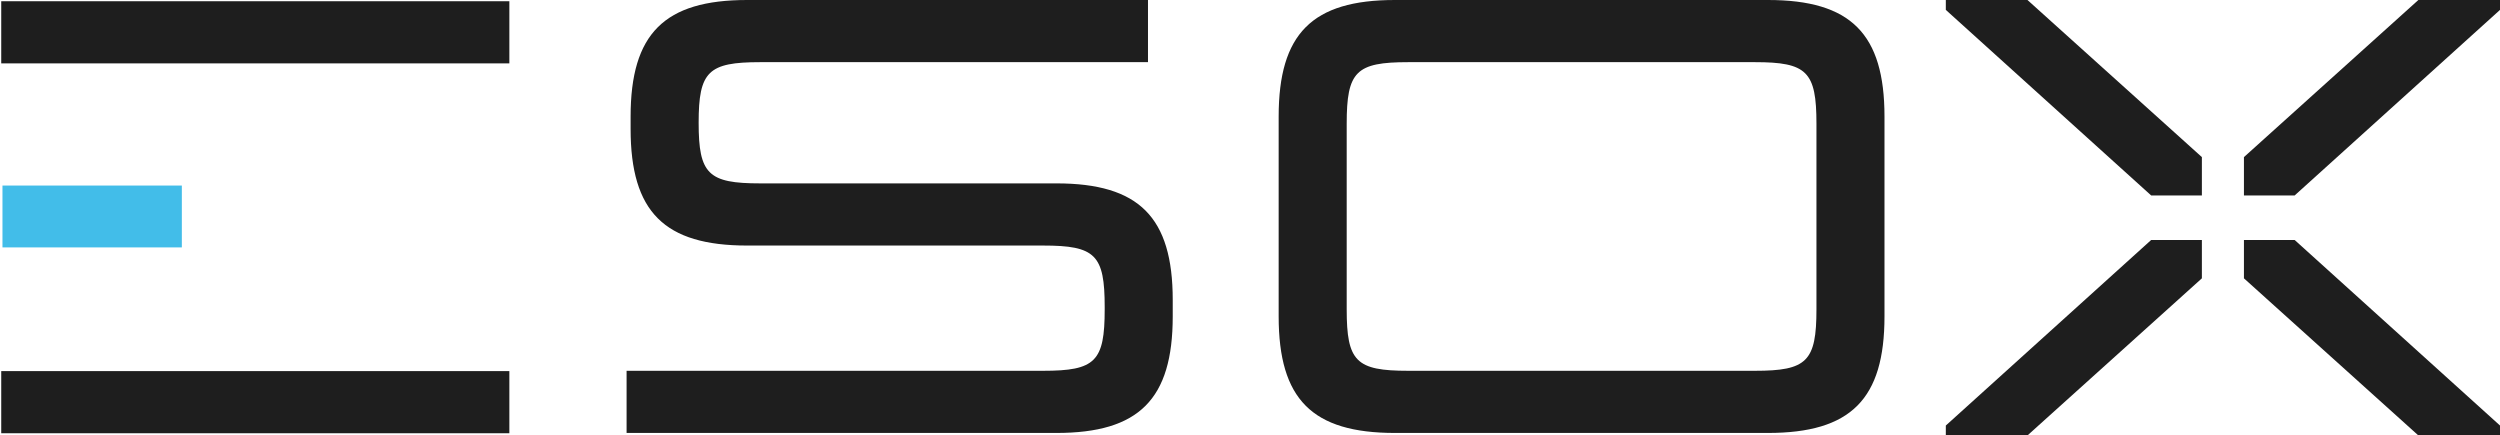 <?xml version="1.0" encoding="UTF-8"?>
<svg xmlns="http://www.w3.org/2000/svg" width="2021" height="352" viewBox="0 0 2021 352" fill="none">
  <g clip-path="url(#clip0_109_138)">
    <path d="M928.035 -2.38419e-05V50.25H614.535C572.535 50.25 564.785 57.75 564.785 99.25C564.785 140.75 572.535 148.25 614.535 148.25H854.035C920.785 148.25 948.035 175.5 948.035 242.5V255.75C948.035 322.75 920.785 350 854.035 350H506.535V299.75H843.285C885.535 299.75 893.035 292.25 893.035 250V248.25C893.035 206 885.535 198.5 843.285 198.5H604.035C537.035 198.5 509.785 171.25 509.785 104.25V94.25C509.785 27.25 537.035 -2.38419e-05 604.035 -2.38419e-05H928.035ZM1429.17 -2.38419e-05C1496.17 -2.38419e-05 1523.42 27.25 1523.42 94.25V255.75C1523.42 322.75 1496.17 350 1429.17 350H1127.67C1060.67 350 1033.67 322.75 1033.67 255.75V94.25C1033.67 27.25 1060.67 -2.38419e-05 1127.67 -2.38419e-05H1429.17ZM1088.67 250C1088.67 292.25 1096.17 299.75 1138.42 299.75H1418.67C1460.67 299.75 1468.42 292.25 1468.42 250V100C1468.42 57.75 1460.67 50.25 1418.67 50.25H1138.42C1096.17 50.25 1088.67 57.75 1088.67 100V250Z" fill="#1E1E1E"></path>
    <path d="M147 150H2V200H147V150Z" fill="#42BDE9"></path>
    <path d="M1573 0V8L1739 158H1780V127L1639 0H1573Z" fill="#1E1E1E"></path>
    <path d="M2021 0V8L1855 158H1814V127L1955 0H2021Z" fill="#1E1E1E"></path>
    <path d="M1573 352V344L1739 194H1780V225L1639 352H1573Z" fill="#1E1E1E"></path>
    <path d="M2021 352V344L1855 194H1814V225L1955 352H2021Z" fill="#1E1E1E"></path>
    <path d="M1 51.238V1H411.767V51.238H1Z" fill="#1E1E1E"></path>
    <path d="M1 350.238V300H411.767V350.238H1Z" fill="#1E1E1E"></path>
  </g>
  <defs>
    <clipPath id="clip0_109_138">
      <rect width="2021" height="352" fill="white"></rect>
    </clipPath>
  </defs>
</svg>
